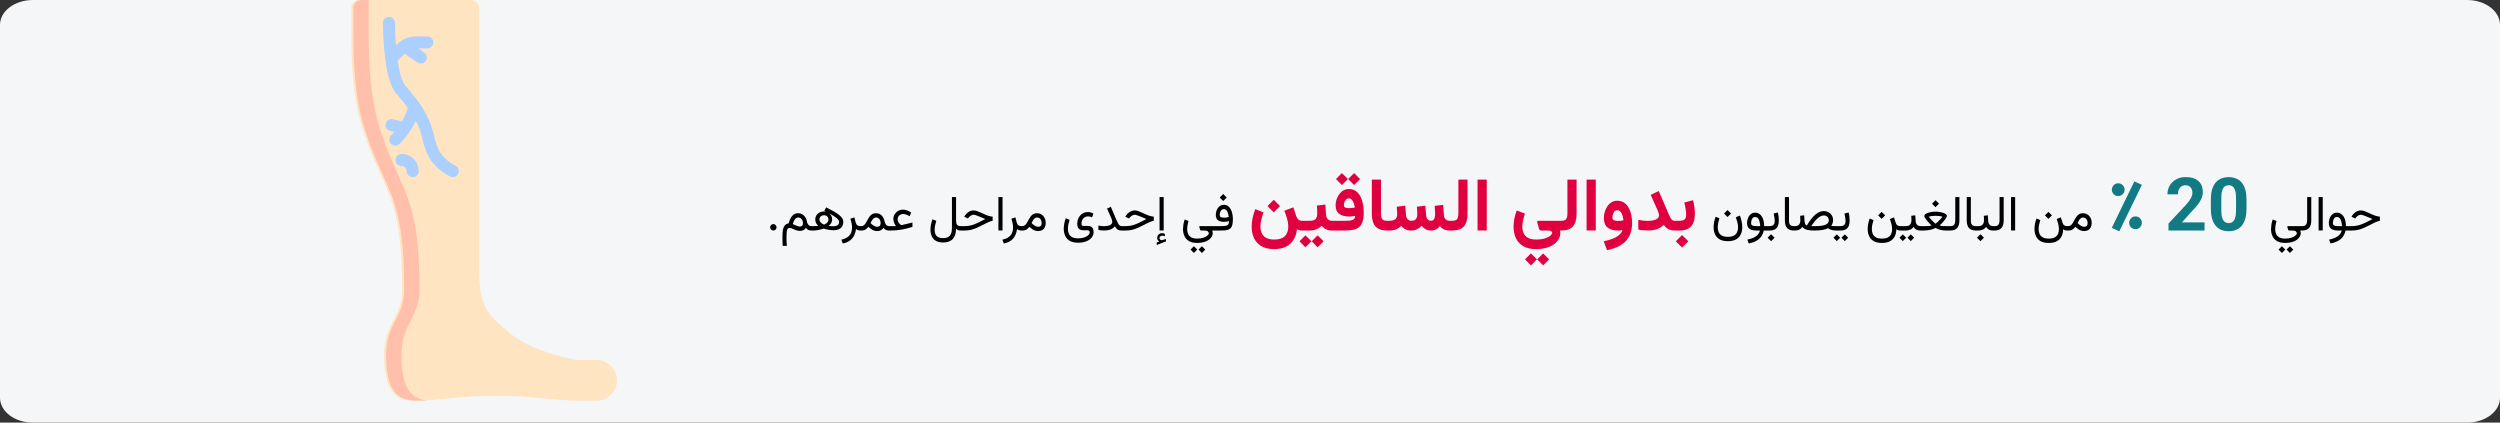 <svg width="911" height="154" viewBox="0 0 911 154" fill="none" xmlns="http://www.w3.org/2000/svg">
<rect x="0" y="0" width="911" height="154" fill="#333333" stroke="none"/>
<path d="M899 0H12C5.373 0 0 4.056 0 9.059V144.941C0 149.944 5.373 154 12 154H899C905.627 154 911 149.944 911 144.941V9.059C911 4.056 905.627 0 899 0Z" fill="#F5F6F7"/>
<path d="M130.932 0C129.312 0 127.999 1.315 127.999 2.938V10.687C127.999 23.156 128.426 35.72 132.406 47.859C139.847 70.553 146.553 70.713 146.553 105.643C146.553 115.584 139.938 117.956 139.938 129.48C139.938 145.902 147.006 146 151.948 146C159.566 146 166.464 144.22 181.571 144.22C193.124 144.22 202.9 146 210.009 146C212.083 146 217.415 146 217.415 146C221.504 146 224.82 142.679 224.82 138.581C224.82 134.484 221.504 131.163 217.415 131.163H210.009C210.009 131.163 194.309 128.492 185.718 121.37C177.128 114.249 174.614 111.396 174.614 97.688V2.938C174.614 1.315 173.301 0 171.682 0H130.932Z" fill="#FFE4C2"/>
<path d="M134.347 0V10.686C134.347 23.155 134.772 35.72 138.749 47.858C146.182 70.553 152.88 70.713 152.88 105.642C152.88 115.583 146.273 117.956 146.273 129.48C146.273 143.161 151.173 145.513 155.664 145.916C154.673 145.969 153.69 146 152.694 146C147.756 146 140.695 145.901 140.695 129.479C140.695 117.956 147.304 115.583 147.304 105.642C147.304 70.712 140.605 70.552 133.171 47.858C129.196 35.72 128.769 23.155 128.769 10.686V2.938C128.769 1.315 130.081 0 131.699 0H134.347Z" fill="#FFBFAB"/>
<path d="M150.382 64.547C151.6 64.547 152.586 63.561 152.586 62.345C152.586 58.899 149.782 56.095 146.336 56.095C145.119 56.095 144.133 57.082 144.133 58.298C144.133 59.515 145.119 60.501 146.336 60.501C147.352 60.501 148.18 61.327 148.18 62.344C148.18 63.561 149.166 64.547 150.382 64.547Z" fill="#ABCFFF"/>
<path d="M143.188 43.462L146.438 44.247C147.782 42.011 148.375 40.222 148.619 39.275C147.612 37.917 146.528 36.624 145.393 35.269C145.004 34.804 144.61 34.334 144.213 33.854C141.337 30.376 139.759 21.801 139.525 8.366C139.503 7.161 140.473 6.169 141.69 6.148C141.704 6.148 141.716 6.147 141.73 6.147C142.929 6.147 143.912 7.1 143.934 8.291C143.988 11.435 144.116 14.157 144.294 16.512L144.739 16.071C146.561 14.269 148.982 13.276 151.558 13.276H155.683C156.901 13.276 157.889 14.252 157.889 15.456C157.889 16.661 156.901 17.638 155.683 17.638H152.357L154.614 19.182C155.614 19.868 155.865 21.227 155.172 22.217C154.743 22.828 154.057 23.156 153.357 23.156C152.924 23.156 152.487 23.031 152.104 22.769L147.436 19.571L144.888 22.092C145.753 28.086 146.975 30.304 147.626 31.092C148.017 31.565 148.405 32.029 148.789 32.486C152.354 36.743 155.722 40.763 157.804 47.971C157.984 48.593 158.132 49.215 158.289 49.874C159.149 53.468 160.038 57.183 166.046 60.456C167.112 61.038 167.501 62.364 166.914 63.418C166.512 64.14 165.758 64.547 164.98 64.547C164.622 64.547 164.256 64.46 163.919 64.276C156.198 60.071 154.928 54.758 153.999 50.878C153.854 50.269 153.716 49.694 153.564 49.168C152.996 47.204 152.322 45.511 151.56 43.989C150.471 46.319 148.661 49.264 145.654 52.376C145.22 52.823 144.641 53.049 144.061 53.049C143.513 53.049 142.964 52.849 142.538 52.445C141.656 51.614 141.626 50.233 142.466 49.362C142.891 48.923 143.282 48.49 143.652 48.064L142.142 47.698C140.959 47.412 140.235 46.231 140.524 45.062C140.813 43.891 142.006 43.175 143.188 43.462Z" fill="#ABCFFF"/>
<path d="M280.636 82.831C280.636 83.165 280.75 83.443 280.979 83.666C281.207 83.889 281.482 84 281.805 84C282.127 84 282.402 83.886 282.631 83.657C282.859 83.429 282.974 83.153 282.974 82.831C282.974 82.509 282.859 82.233 282.631 82.005C282.402 81.77 282.127 81.653 281.805 81.653C281.482 81.653 281.207 81.77 280.979 82.005C280.75 82.233 280.636 82.509 280.636 82.831ZM292.598 81.381C292.598 81.738 292.498 82.025 292.299 82.242C292.1 82.453 291.807 82.559 291.42 82.559C291.279 82.559 291.089 82.523 290.849 82.453C290.614 82.377 290.333 82.272 290.005 82.137C289.677 82.002 289.299 81.841 288.871 81.653C288.965 81.343 289.07 81.044 289.188 80.757C289.311 80.47 289.448 80.215 289.601 79.992C289.759 79.764 289.94 79.585 290.146 79.456C290.356 79.321 290.6 79.254 290.875 79.254C291.209 79.254 291.505 79.348 291.763 79.535C292.026 79.723 292.231 79.978 292.378 80.3C292.524 80.616 292.598 80.977 292.598 81.381ZM294.021 80.634C293.945 80.071 293.755 79.57 293.45 79.131C293.151 78.686 292.776 78.337 292.325 78.085C291.874 77.827 291.379 77.698 290.84 77.698C290.383 77.698 289.976 77.783 289.618 77.953C289.261 78.117 288.944 78.36 288.669 78.683C288.394 78.999 288.15 79.383 287.939 79.834C287.729 80.285 287.541 80.798 287.377 81.372C286.844 81.472 286.425 81.68 286.12 81.996C285.815 82.307 285.59 82.702 285.443 83.183C285.303 83.657 285.212 84.19 285.171 84.782C285.136 85.374 285.118 85.998 285.118 86.654C285.118 87.135 285.127 87.609 285.145 88.078C285.162 88.553 285.186 89.06 285.215 89.599H286.727C286.703 89.212 286.68 88.866 286.656 88.561C286.639 88.257 286.624 87.946 286.612 87.63C286.606 87.319 286.604 86.965 286.604 86.566C286.604 85.893 286.618 85.327 286.647 84.87C286.677 84.419 286.732 84.061 286.814 83.798C286.896 83.528 287.014 83.335 287.166 83.218C287.318 83.101 287.518 83.042 287.764 83.042C287.945 83.042 288.171 83.098 288.44 83.209C288.71 83.32 289.006 83.449 289.328 83.596C289.656 83.736 289.996 83.862 290.348 83.974C290.705 84.085 291.057 84.141 291.402 84.141C291.977 84.141 292.448 84.044 292.817 83.851C293.187 83.657 293.471 83.373 293.67 82.998C293.898 83.361 294.186 83.619 294.531 83.772C294.883 83.924 295.237 84 295.595 84H295.823V82.4H295.595C295.337 82.4 295.097 82.324 294.874 82.172C294.657 82.014 294.473 81.803 294.32 81.539C294.168 81.269 294.068 80.968 294.021 80.634ZM298.601 79.983C298.601 79.515 298.759 79.14 299.075 78.858C299.392 78.577 299.802 78.436 300.306 78.436C300.593 78.436 300.854 78.498 301.088 78.621C301.328 78.738 301.519 78.914 301.659 79.148C301.806 79.377 301.879 79.661 301.879 80.001C301.879 80.259 301.82 80.502 301.703 80.731C301.586 80.953 301.41 81.158 301.176 81.346C300.947 81.533 300.654 81.7 300.297 81.847C299.928 81.706 299.617 81.536 299.365 81.337C299.113 81.132 298.923 80.912 298.794 80.678C298.665 80.443 298.601 80.212 298.601 79.983ZM300.358 76.863C300.897 77.115 301.428 77.376 301.949 77.645C302.477 77.915 302.969 78.19 303.426 78.472C303.889 78.747 304.296 79.022 304.647 79.298C304.999 79.567 305.274 79.831 305.474 80.089C305.679 80.341 305.781 80.578 305.781 80.801C305.781 81.363 305.594 81.779 305.219 82.049C304.85 82.312 304.311 82.444 303.602 82.444C303.367 82.444 303.098 82.433 302.793 82.409C302.488 82.38 302.207 82.351 301.949 82.321C302.225 82.099 302.456 81.867 302.644 81.627C302.837 81.381 302.983 81.111 303.083 80.818C303.183 80.525 303.232 80.197 303.232 79.834C303.232 79.336 303.092 78.879 302.811 78.463C302.529 78.041 302.157 77.701 301.694 77.443C301.237 77.186 300.745 77.057 300.218 77.057C299.655 77.057 299.137 77.177 298.662 77.417C298.188 77.651 297.807 77.988 297.52 78.428C297.232 78.867 297.089 79.392 297.089 80.001C297.089 80.276 297.127 80.549 297.203 80.818C297.285 81.088 297.408 81.346 297.572 81.592C297.742 81.838 297.962 82.069 298.231 82.286C297.88 82.327 297.555 82.356 297.256 82.374C296.963 82.392 296.623 82.4 296.236 82.4H295.498V84H296.351C296.989 84 297.651 83.93 298.337 83.789C299.022 83.643 299.62 83.476 300.13 83.288C300.411 83.382 300.757 83.478 301.167 83.578C301.577 83.672 302.011 83.751 302.468 83.815C302.925 83.88 303.355 83.912 303.76 83.912C304.838 83.912 305.696 83.648 306.335 83.121C306.979 82.594 307.302 81.811 307.302 80.774C307.302 80.353 307.173 79.942 306.915 79.544C306.657 79.14 306.271 78.73 305.755 78.314C305.239 77.897 304.589 77.464 303.804 77.013C303.024 76.561 302.107 76.078 301.053 75.562L300.358 76.863ZM313.586 84H313.814V82.4H313.489C313.062 82.4 312.707 82.298 312.426 82.093C312.145 81.888 311.939 81.539 311.811 81.047L311.336 79.21L309.877 79.702C310.07 80.27 310.22 80.83 310.325 81.381C310.437 81.926 310.492 82.447 310.492 82.945C310.492 83.654 310.363 84.302 310.105 84.888C309.854 85.474 309.443 85.975 308.875 86.391C308.307 86.812 307.545 87.126 306.59 87.331L307.108 88.72C308.216 88.503 309.106 88.128 309.78 87.595C310.454 87.061 310.958 86.435 311.292 85.714C311.632 84.999 311.846 84.258 311.934 83.49C312.086 83.613 312.297 83.731 312.566 83.842C312.842 83.947 313.182 84 313.586 84ZM313.867 84C314.295 84 314.652 83.95 314.939 83.851C315.227 83.745 315.487 83.593 315.722 83.394C315.956 83.194 316.199 82.951 316.451 82.664C316.809 83.004 317.154 83.288 317.488 83.517C317.822 83.745 318.162 83.915 318.508 84.026C318.854 84.144 319.223 84.202 319.615 84.202C320.195 84.202 320.667 84.097 321.03 83.886C321.394 83.669 321.698 83.382 321.944 83.024C322.167 83.364 322.457 83.613 322.814 83.772C323.172 83.924 323.538 84 323.913 84H324.15V82.4H323.922C323.67 82.4 323.438 82.333 323.228 82.198C323.017 82.064 322.835 81.864 322.683 81.601C322.53 81.331 322.413 81.006 322.331 80.625C322.214 80.068 322.023 79.57 321.76 79.131C321.496 78.691 321.15 78.343 320.723 78.085C320.295 77.827 319.773 77.698 319.158 77.698C318.619 77.698 318.165 77.812 317.796 78.041C317.433 78.264 317.122 78.554 316.864 78.911C316.606 79.269 316.372 79.649 316.161 80.054C315.956 80.452 315.748 80.83 315.537 81.188C315.326 81.545 315.086 81.838 314.816 82.066C314.547 82.289 314.216 82.4 313.823 82.4H313.498V84H313.867ZM319.193 79.254C319.727 79.254 320.143 79.45 320.441 79.843C320.746 80.23 320.898 80.728 320.898 81.337C320.898 81.765 320.79 82.09 320.573 82.312C320.362 82.535 320.037 82.647 319.598 82.647C319.434 82.647 319.246 82.611 319.035 82.541C318.83 82.471 318.607 82.362 318.367 82.216C318.186 82.105 317.998 81.97 317.805 81.811C317.611 81.653 317.418 81.475 317.225 81.275C317.377 80.941 317.55 80.619 317.743 80.309C317.937 79.998 318.153 79.746 318.394 79.553C318.634 79.353 318.9 79.254 319.193 79.254ZM326.497 82.4H323.816V84H324.757C325.366 84 325.976 83.974 326.585 83.921C327.194 83.868 327.812 83.789 328.439 83.684C329.072 83.572 329.723 83.435 330.391 83.27C331.064 83.106 331.765 82.913 332.491 82.69V81.091L328.773 81.978C328.715 81.996 328.659 82.008 328.606 82.014C328.554 82.019 328.507 82.022 328.466 82.022C328.39 82.022 328.24 81.932 328.018 81.75C327.795 81.562 327.584 81.302 327.385 80.968C327.191 80.634 327.095 80.25 327.095 79.816C327.095 79.441 327.191 79.119 327.385 78.85C327.578 78.574 327.83 78.36 328.141 78.208C328.457 78.056 328.794 77.98 329.151 77.98C329.474 77.98 329.828 78.05 330.215 78.19C330.602 78.325 331.018 78.524 331.463 78.788L332.052 77.478C331.519 77.115 331 76.843 330.496 76.661C329.998 76.48 329.518 76.389 329.055 76.389C328.439 76.389 327.865 76.538 327.332 76.837C326.799 77.136 326.368 77.54 326.04 78.05C325.712 78.56 325.548 79.128 325.548 79.755C325.548 80.071 325.589 80.394 325.671 80.722C325.759 81.044 325.873 81.349 326.014 81.636C326.16 81.923 326.321 82.178 326.497 82.4ZM343.724 88.359C344.479 88.359 345.147 88.254 345.728 88.043C346.308 87.838 346.794 87.524 347.187 87.103C347.579 86.686 347.875 86.162 348.074 85.529C348.279 84.902 348.382 84.17 348.382 83.332C348.552 83.49 348.707 83.619 348.848 83.719C348.994 83.818 349.167 83.892 349.366 83.939C349.571 83.98 349.844 84 350.184 84H350.421V82.4H350.166C349.457 82.4 348.982 82.233 348.742 81.899C348.508 81.56 348.391 81.061 348.391 80.405V71.81H346.888V83.139C346.888 83.988 346.768 84.68 346.527 85.213C346.293 85.752 345.941 86.147 345.473 86.399C345.004 86.651 344.421 86.777 343.724 86.777C342.968 86.777 342.358 86.657 341.896 86.417C341.438 86.183 341.104 85.84 340.894 85.389C340.683 84.943 340.577 84.404 340.577 83.772C340.577 83.238 340.636 82.688 340.753 82.119C340.87 81.551 341.014 80.997 341.184 80.458L339.786 79.895C339.563 80.517 339.388 81.155 339.259 81.811C339.13 82.462 339.065 83.098 339.065 83.719C339.065 84.639 339.227 85.447 339.549 86.144C339.871 86.842 340.375 87.384 341.061 87.77C341.746 88.163 342.634 88.359 343.724 88.359ZM350.096 82.4V84H351.546C352.372 84 353.146 83.912 353.866 83.736C354.593 83.555 355.305 83.309 356.002 82.998C356.705 82.688 357.432 82.333 358.182 81.935C358.803 81.606 359.33 81.34 359.764 81.135C360.197 80.93 360.569 80.774 360.88 80.669C361.19 80.564 361.469 80.496 361.715 80.467V78.946C361.451 78.929 361.176 78.891 360.889 78.832C360.602 78.773 360.294 78.689 359.966 78.577C359.644 78.466 359.289 78.325 358.902 78.155C358.516 77.985 358.085 77.786 357.61 77.558C357.065 77.294 356.559 77.083 356.09 76.925C355.627 76.761 355.205 76.679 354.824 76.679C354.133 76.679 353.5 76.869 352.926 77.25C352.357 77.625 351.88 78.126 351.493 78.753L351.361 78.964L352.706 79.623L352.943 79.324C353.172 79.031 353.45 78.782 353.778 78.577C354.112 78.366 354.458 78.261 354.815 78.261C354.968 78.261 355.158 78.296 355.387 78.366C355.615 78.431 355.888 78.524 356.204 78.647C356.521 78.77 356.887 78.917 357.303 79.087C357.59 79.198 357.821 79.295 357.997 79.377C358.173 79.453 358.337 79.523 358.489 79.588C358.647 79.652 358.838 79.726 359.061 79.808C358.188 80.265 357.353 80.689 356.556 81.082C355.765 81.475 354.965 81.794 354.156 82.04C353.354 82.28 352.492 82.4 351.572 82.4H350.096ZM365.327 71.81H363.824V83.991H365.327V71.81ZM372.262 84H372.49V82.4H372.165C371.737 82.4 371.383 82.298 371.102 82.093C370.82 81.888 370.615 81.539 370.486 81.047L370.012 79.21L368.553 79.702C368.746 80.27 368.896 80.83 369.001 81.381C369.112 81.926 369.168 82.447 369.168 82.945C369.168 83.654 369.039 84.302 368.781 84.888C368.529 85.474 368.119 85.975 367.551 86.391C366.982 86.812 366.221 87.126 365.266 87.331L365.784 88.72C366.892 88.503 367.782 88.128 368.456 87.595C369.13 87.061 369.634 86.435 369.968 85.714C370.308 84.999 370.521 84.258 370.609 83.49C370.762 83.613 370.973 83.731 371.242 83.842C371.518 83.947 371.857 84 372.262 84ZM377.869 79.254C378.402 79.254 378.818 79.45 379.117 79.843C379.422 80.23 379.574 80.728 379.574 81.337C379.574 81.765 379.466 82.09 379.249 82.312C379.038 82.535 378.713 82.647 378.273 82.647C378.104 82.647 377.907 82.608 377.685 82.532C377.468 82.456 377.236 82.339 376.99 82.181C376.814 82.069 376.636 81.94 376.454 81.794C376.272 81.642 376.088 81.469 375.9 81.275C376.053 80.941 376.226 80.619 376.419 80.309C376.612 79.998 376.829 79.746 377.069 79.553C377.31 79.353 377.576 79.254 377.869 79.254ZM378.291 84.202C378.877 84.202 379.375 84.085 379.785 83.851C380.201 83.61 380.518 83.268 380.734 82.822C380.951 82.371 381.06 81.829 381.06 81.196C381.06 80.546 380.925 79.957 380.655 79.43C380.392 78.902 380.017 78.483 379.53 78.173C379.05 77.856 378.484 77.698 377.834 77.698C377.295 77.698 376.841 77.812 376.472 78.041C376.108 78.264 375.798 78.554 375.54 78.911C375.282 79.269 375.048 79.649 374.837 80.054C374.632 80.452 374.424 80.83 374.213 81.188C374.002 81.545 373.762 81.838 373.492 82.066C373.223 82.289 372.892 82.4 372.499 82.4H372.174V84H372.543C372.971 84 373.328 83.95 373.615 83.851C373.902 83.745 374.163 83.593 374.397 83.394C374.632 83.194 374.875 82.951 375.127 82.664C375.484 83.004 375.83 83.288 376.164 83.517C376.498 83.745 376.838 83.915 377.184 84.026C377.529 84.144 377.898 84.202 378.291 84.202ZM392.819 88.439C394.062 88.439 395.104 88.257 395.948 87.894C396.792 87.536 397.428 87.067 397.855 86.487C398.289 85.913 398.506 85.301 398.506 84.65C398.506 84.199 398.441 83.801 398.312 83.455C398.189 83.103 397.976 82.828 397.671 82.629C397.366 82.43 396.944 82.33 396.405 82.33H394.929C394.589 82.33 394.363 82.269 394.252 82.145C394.141 82.017 394.085 81.814 394.085 81.539C394.085 81.041 394.179 80.59 394.366 80.186C394.554 79.775 394.823 79.45 395.175 79.21C395.532 78.97 395.96 78.85 396.458 78.85C396.722 78.85 396.974 78.879 397.214 78.938C397.454 78.99 397.694 79.078 397.935 79.201L398.436 77.865C398.096 77.637 397.756 77.481 397.416 77.399C397.082 77.317 396.763 77.276 396.458 77.276C395.854 77.276 395.312 77.388 394.832 77.61C394.352 77.833 393.941 78.144 393.602 78.542C393.262 78.935 393.001 79.389 392.819 79.904C392.638 80.414 392.547 80.959 392.547 81.539C392.547 81.908 392.588 82.239 392.67 82.532C392.752 82.825 392.884 83.074 393.065 83.279C393.247 83.484 393.487 83.643 393.786 83.754C394.091 83.859 394.46 83.912 394.894 83.912H396.317C396.61 83.912 396.812 83.994 396.924 84.158C397.035 84.322 397.091 84.498 397.091 84.686C397.091 84.961 396.985 85.228 396.774 85.485C396.563 85.749 396.268 85.983 395.887 86.189C395.506 86.394 395.055 86.555 394.533 86.672C394.012 86.795 393.44 86.856 392.819 86.856C391.888 86.856 391.155 86.701 390.622 86.391C390.089 86.08 389.708 85.664 389.479 85.143C389.257 84.621 389.146 84.044 389.146 83.411C389.146 82.878 389.204 82.327 389.321 81.759C389.438 81.19 389.582 80.637 389.752 80.098L388.354 79.535C388.132 80.156 387.956 80.795 387.827 81.451C387.698 82.102 387.634 82.737 387.634 83.358C387.634 84.278 387.801 85.122 388.135 85.89C388.475 86.663 389.022 87.281 389.778 87.744C390.54 88.207 391.554 88.439 392.819 88.439ZM405.317 80.801C405.317 81.152 405.2 81.448 404.966 81.689C404.737 81.929 404.389 82.11 403.92 82.233C403.457 82.356 402.871 82.418 402.162 82.418C401.863 82.418 401.559 82.4 401.248 82.365C400.943 82.324 400.612 82.263 400.255 82.181V83.772C400.548 83.842 400.858 83.897 401.187 83.939C401.515 83.974 401.884 83.991 402.294 83.991C402.927 83.991 403.486 83.939 403.973 83.833C404.465 83.728 404.896 83.564 405.265 83.341C405.64 83.118 405.965 82.834 406.24 82.488C406.457 82.828 406.671 83.109 406.882 83.332C407.093 83.555 407.342 83.722 407.629 83.833C407.922 83.944 408.3 84 408.763 84H409.132V82.4H408.763C408.511 82.4 408.285 82.339 408.086 82.216C407.893 82.087 407.693 81.853 407.488 81.513C407.289 81.173 407.055 80.686 406.785 80.054L404.79 75.36L403.419 76.002L404.975 79.526C405.068 79.737 405.147 79.966 405.212 80.212C405.282 80.452 405.317 80.648 405.317 80.801ZM408.807 82.4V84H410.257C411.083 84 411.856 83.912 412.577 83.736C413.304 83.555 414.016 83.309 414.713 82.998C415.416 82.688 416.143 82.333 416.893 81.935C417.514 81.606 418.041 81.34 418.475 81.135C418.908 80.93 419.28 80.774 419.591 80.669C419.901 80.564 420.18 80.496 420.426 80.467V78.946C420.162 78.929 419.887 78.891 419.6 78.832C419.312 78.773 419.005 78.689 418.677 78.577C418.354 78.466 418 78.325 417.613 78.155C417.227 77.985 416.796 77.786 416.321 77.558C415.776 77.294 415.27 77.083 414.801 76.925C414.338 76.761 413.916 76.679 413.535 76.679C412.844 76.679 412.211 76.869 411.637 77.25C411.068 77.625 410.591 78.126 410.204 78.753L410.072 78.964L411.417 79.623L411.654 79.324C411.883 79.031 412.161 78.782 412.489 78.577C412.823 78.366 413.169 78.261 413.526 78.261C413.679 78.261 413.869 78.296 414.098 78.366C414.326 78.431 414.599 78.524 414.915 78.647C415.231 78.77 415.598 78.917 416.014 79.087C416.301 79.198 416.532 79.295 416.708 79.377C416.884 79.453 417.048 79.523 417.2 79.588C417.358 79.652 417.549 79.726 417.771 79.808C416.898 80.265 416.063 80.689 415.267 81.082C414.476 81.475 413.676 81.794 412.867 82.04C412.064 82.28 411.203 82.4 410.283 82.4H408.807ZM422.412 88.025L421.445 88.403L421.568 89.265L424.917 87.938L424.794 87.067L423.634 87.489C423.616 87.495 423.599 87.501 423.581 87.507C423.569 87.513 423.558 87.516 423.546 87.516C423.218 87.562 422.963 87.498 422.781 87.322C422.605 87.152 422.515 86.977 422.509 86.795C422.509 86.502 422.614 86.279 422.825 86.127C423.042 85.975 423.276 85.898 423.528 85.898C423.663 85.898 423.81 85.91 423.968 85.934C424.126 85.957 424.296 86.016 424.478 86.109L424.469 85.239C424.305 85.14 424.135 85.066 423.959 85.019C423.789 84.978 423.604 84.958 423.405 84.958C422.96 84.958 422.562 85.119 422.21 85.441C421.864 85.764 421.691 86.177 421.691 86.681C421.691 87.026 421.762 87.299 421.902 87.498C422.043 87.697 422.213 87.873 422.412 88.025ZM424.047 71.81H422.544V83.991H424.047V71.81ZM436.272 88.526C437.239 88.526 438.077 88.418 438.786 88.201C439.495 87.984 440.081 87.7 440.544 87.349C441.013 86.997 441.358 86.613 441.581 86.197C441.81 85.787 441.924 85.389 441.924 85.002C441.924 84.832 441.909 84.668 441.88 84.51C441.856 84.352 441.801 84.185 441.713 84.009H442.064V82.409H437.195C437.119 82.409 437.066 82.433 437.037 82.48C437.008 82.52 436.996 82.564 437.002 82.611L437.239 83.455C437.286 83.619 437.336 83.754 437.389 83.859C437.441 83.959 437.526 84.009 437.644 84.009H438.944C439.489 84.009 439.882 84.108 440.122 84.308C440.368 84.507 440.491 84.747 440.491 85.028C440.491 85.274 440.321 85.547 439.981 85.846C439.647 86.144 439.164 86.402 438.531 86.619C437.904 86.836 437.151 86.944 436.272 86.944C435.341 86.944 434.605 86.789 434.066 86.478C433.533 86.168 433.155 85.752 432.933 85.231C432.71 84.709 432.599 84.132 432.599 83.499C432.599 83.189 432.637 82.764 432.713 82.225C432.795 81.686 432.921 81.123 433.091 80.537L431.693 79.975C431.471 80.643 431.312 81.29 431.219 81.917C431.131 82.538 431.087 83.048 431.087 83.446C431.087 84.366 431.254 85.21 431.588 85.978C431.928 86.751 432.476 87.369 433.231 87.832C433.993 88.295 435.007 88.526 436.272 88.526ZM437.969 89.722L436.747 90.943L437.969 92.183L439.199 90.943L437.969 89.722ZM435.051 89.722L433.829 90.943L435.051 92.183L436.281 90.943L435.051 89.722ZM445.738 70.702L444.464 71.977L445.738 73.251L447.013 71.977L445.738 70.702ZM446.151 79.324C445.606 79.324 445.188 79.26 444.895 79.131C444.607 78.996 444.464 78.727 444.464 78.322C444.464 78.053 444.511 77.754 444.604 77.426C444.704 77.092 444.862 76.805 445.079 76.564C445.302 76.318 445.595 76.195 445.958 76.195C446.269 76.195 446.529 76.286 446.74 76.468C446.951 76.644 447.124 76.875 447.259 77.162C447.399 77.449 447.508 77.76 447.584 78.094C447.666 78.428 447.725 78.75 447.76 79.061C447.49 79.137 447.221 79.201 446.951 79.254C446.688 79.301 446.421 79.324 446.151 79.324ZM445.07 82.4H441.748V84H444.965C445.75 84 446.415 83.95 446.96 83.851C447.505 83.751 447.947 83.564 448.287 83.288C448.627 83.007 448.873 82.6 449.025 82.066C449.184 81.527 449.263 80.821 449.263 79.948C449.263 79.286 449.201 78.639 449.078 78.006C448.961 77.373 448.771 76.805 448.507 76.301C448.249 75.791 447.909 75.387 447.487 75.088C447.071 74.783 446.567 74.631 445.976 74.631C445.483 74.631 445.053 74.742 444.684 74.965C444.314 75.188 444.007 75.483 443.761 75.853C443.521 76.216 443.339 76.62 443.216 77.065C443.099 77.505 443.04 77.944 443.04 78.384C443.04 79.198 443.289 79.811 443.787 80.221C444.291 80.631 445.038 80.836 446.028 80.836C446.368 80.836 446.685 80.812 446.978 80.766C447.276 80.719 447.569 80.651 447.856 80.564C447.856 81.114 447.76 81.522 447.566 81.785C447.379 82.043 447.08 82.21 446.67 82.286C446.266 82.362 445.732 82.4 445.07 82.4ZM629.518 76.538L628.243 77.812L629.518 79.087L630.792 77.812L629.518 76.538ZM629.623 86.303C628.691 86.303 627.959 86.147 627.426 85.837C626.893 85.526 626.512 85.11 626.283 84.589C626.061 84.067 625.949 83.49 625.949 82.857C625.949 82.324 626.008 81.773 626.125 81.205C626.242 80.637 626.386 80.083 626.556 79.544L625.158 78.981C624.936 79.603 624.76 80.241 624.631 80.897C624.502 81.548 624.438 82.184 624.438 82.805C624.438 83.725 624.604 84.568 624.938 85.336C625.278 86.109 625.826 86.728 626.582 87.19C627.344 87.653 628.357 87.885 629.623 87.885C630.848 87.885 631.847 87.668 632.62 87.234C633.394 86.801 633.962 86.2 634.325 85.433C634.694 84.665 634.879 83.786 634.879 82.796C634.879 82.151 634.806 81.475 634.659 80.766C634.519 80.051 634.311 79.315 634.035 78.56L632.532 79.166C632.696 79.6 632.872 80.156 633.06 80.836C633.247 81.516 633.341 82.204 633.341 82.901C633.341 83.493 633.232 84.047 633.016 84.562C632.805 85.084 632.43 85.503 631.891 85.819C631.357 86.142 630.602 86.303 629.623 86.303ZM639.581 77.487C639.089 77.487 638.658 77.599 638.289 77.821C637.92 78.044 637.609 78.343 637.357 78.718C637.111 79.087 636.927 79.497 636.804 79.948C636.681 80.399 636.619 80.851 636.619 81.302C636.619 82.204 636.895 82.881 637.445 83.332C638.002 83.777 638.837 84 639.95 84H641.339C641.198 84.574 640.932 85.078 640.539 85.512C640.152 85.945 639.64 86.311 639.001 86.61C638.368 86.909 637.609 87.144 636.725 87.314L637.243 88.711C638.491 88.471 639.493 88.107 640.249 87.621C641.005 87.141 641.573 86.584 641.954 85.951C642.341 85.324 642.599 84.674 642.728 84H643.923V82.4H642.868C642.856 81.609 642.769 80.909 642.604 80.3C642.446 79.69 642.221 79.178 641.928 78.762C641.635 78.34 641.289 78.023 640.891 77.812C640.498 77.596 640.062 77.487 639.581 77.487ZM639.862 82.4C639.241 82.4 638.79 82.312 638.509 82.137C638.233 81.955 638.096 81.659 638.096 81.249C638.096 80.985 638.137 80.684 638.219 80.344C638.307 80.004 638.456 79.708 638.667 79.456C638.884 79.198 639.18 79.069 639.555 79.069C639.836 79.069 640.085 79.137 640.302 79.272C640.519 79.406 640.703 79.611 640.855 79.887C641.008 80.162 641.131 80.511 641.225 80.933C641.318 81.349 641.383 81.838 641.418 82.4H639.862ZM643.58 82.4V84H644.002V82.4H643.58ZM645.391 85.345L644.116 86.619L645.391 87.894L646.665 86.619L645.391 85.345ZM644.749 84C645.675 84 646.387 83.842 646.885 83.525C647.383 83.209 647.726 82.778 647.913 82.233C648.106 81.683 648.203 81.056 648.203 80.353C648.203 79.925 648.174 79.444 648.115 78.911C648.057 78.378 647.957 77.88 647.816 77.417L646.313 77.821C646.448 78.302 646.548 78.785 646.612 79.272C646.677 79.758 646.709 80.165 646.709 80.493C646.709 81.079 646.574 81.545 646.305 81.891C646.041 82.231 645.517 82.4 644.731 82.4H643.782V84H644.749ZM650.409 71.81V80.291C650.409 81.574 650.685 82.515 651.235 83.112C651.786 83.704 652.621 84 653.74 84H653.951V82.4H653.74C653.125 82.4 652.665 82.257 652.36 81.97C652.062 81.683 651.912 81.126 651.912 80.3V71.81H650.409ZM664.612 78.516C665.157 78.516 665.594 78.686 665.922 79.025C666.256 79.365 666.423 79.793 666.423 80.309C666.423 80.672 666.32 80.985 666.115 81.249C665.91 81.513 665.603 81.73 665.192 81.899C664.782 82.069 664.267 82.195 663.646 82.277C663.024 82.359 662.295 82.4 661.457 82.4H660.033C660.443 81.756 660.848 81.19 661.246 80.704C661.645 80.218 662.034 79.814 662.415 79.491C662.802 79.163 663.177 78.92 663.54 78.762C663.909 78.598 664.267 78.516 664.612 78.516ZM661.492 84C662.529 84 663.44 83.924 664.226 83.772C665.011 83.619 665.644 83.408 666.124 83.139C666.452 83.408 666.856 83.619 667.337 83.772C667.823 83.924 668.438 84 669.183 84H669.429V82.4H669.174C668.816 82.4 668.521 82.394 668.286 82.383C668.052 82.365 667.855 82.345 667.697 82.321C667.545 82.292 667.413 82.263 667.302 82.233C667.524 81.94 667.691 81.627 667.803 81.293C667.914 80.959 667.973 80.602 667.979 80.221C667.979 79.594 667.832 79.031 667.539 78.533C667.246 78.035 666.839 77.643 666.317 77.356C665.802 77.062 665.21 76.916 664.542 76.916C664.038 76.916 663.534 77.022 663.03 77.232C662.532 77.443 662.028 77.763 661.519 78.19C661.015 78.618 660.505 79.16 659.989 79.816C659.479 80.467 658.964 81.237 658.442 82.128C658.161 82.128 657.953 81.958 657.818 81.618C657.684 81.272 657.602 80.903 657.572 80.511L657.44 78.454L655.973 78.63C655.984 78.905 655.999 79.163 656.017 79.403C656.04 79.644 656.052 79.904 656.052 80.186C656.052 80.848 655.908 81.384 655.621 81.794C655.34 82.198 654.789 82.4 653.969 82.4H653.635L653.626 84H653.969C654.672 84 655.234 83.894 655.656 83.684C656.084 83.467 656.468 83.127 656.808 82.664C656.989 82.945 657.25 83.186 657.59 83.385C657.93 83.584 658.381 83.736 658.943 83.842C659.506 83.947 660.2 84 661.026 84H661.492ZM669.077 82.4V84H669.78V82.4H669.077ZM672.25 85.397L671.028 86.619L672.25 87.858L673.48 86.619L672.25 85.397ZM669.332 85.397L668.11 86.619L669.332 87.858L670.562 86.619L669.332 85.397ZM670.554 84C671.479 84 672.191 83.842 672.689 83.525C673.188 83.209 673.53 82.778 673.718 82.233C673.911 81.683 674.008 81.056 674.008 80.353C674.008 79.925 673.979 79.444 673.92 78.911C673.861 78.378 673.762 77.88 673.621 77.417L672.118 77.821C672.253 78.302 672.353 78.785 672.417 79.272C672.481 79.758 672.514 80.165 672.514 80.493C672.514 81.079 672.379 81.545 672.109 81.891C671.846 82.231 671.321 82.4 670.536 82.4H669.587V84H670.554ZM685.671 77.206L684.396 78.481L685.671 79.755L686.945 78.481L685.671 77.206ZM685.768 86.944C684.836 86.944 684.104 86.789 683.57 86.478C683.037 86.168 682.656 85.752 682.428 85.231C682.205 84.709 682.094 84.132 682.094 83.499C682.094 82.966 682.152 82.415 682.27 81.847C682.387 81.278 682.53 80.725 682.7 80.186L681.303 79.623C681.08 80.244 680.904 80.883 680.775 81.539C680.646 82.189 680.582 82.825 680.582 83.446C680.582 84.366 680.749 85.21 681.083 85.978C681.423 86.751 681.971 87.369 682.727 87.832C683.488 88.295 684.502 88.526 685.768 88.526C686.986 88.526 687.979 88.312 688.747 87.885C689.521 87.457 690.092 86.862 690.461 86.101C690.83 85.345 691.018 84.478 691.023 83.499C691.211 83.681 691.41 83.81 691.621 83.886C691.838 83.962 692.151 84 692.562 84H692.86V82.4H692.526C692.046 82.4 691.671 82.304 691.401 82.11C691.138 81.917 690.947 81.633 690.83 81.258L690.18 79.201L688.677 79.808C688.841 80.241 689.017 80.798 689.204 81.478C689.392 82.157 689.485 82.846 689.485 83.543C689.485 84.135 689.377 84.689 689.16 85.204C688.949 85.726 688.574 86.144 688.035 86.461C687.502 86.783 686.746 86.944 685.768 86.944ZM692.526 82.4V84H693.854V82.4H692.526ZM696.297 85.397L695.075 86.619L696.297 87.858L697.527 86.619L696.297 85.397ZM693.379 85.397L692.157 86.619L693.379 87.858L694.609 86.619L693.379 85.397ZM696.455 78.63C696.479 78.882 696.496 79.134 696.508 79.386C696.525 79.638 696.534 79.904 696.534 80.186C696.534 80.877 696.373 81.419 696.051 81.811C695.734 82.204 695.204 82.4 694.46 82.4H693.634V84H694.46C695.022 84 695.562 83.892 696.077 83.675C696.593 83.458 697.009 83.118 697.325 82.655C697.483 82.942 697.674 83.186 697.896 83.385C698.119 83.584 698.389 83.736 698.705 83.842C699.021 83.947 699.396 84 699.83 84H700.023V82.4H699.848C699.473 82.4 699.156 82.321 698.898 82.163C698.646 82.005 698.45 81.785 698.31 81.504C698.169 81.217 698.087 80.886 698.063 80.511L697.923 78.454L696.455 78.63ZM705.297 72.952L704.022 74.227L705.297 75.501L706.571 74.227L705.297 72.952ZM705.323 78.639C705.593 78.639 705.974 78.659 706.466 78.7C706.958 78.741 707.421 78.835 707.854 78.981C707.573 79.339 707.283 79.673 706.984 79.983C706.691 80.288 706.419 80.558 706.167 80.792C705.915 81.02 705.71 81.199 705.552 81.328C705.399 81.457 705.323 81.522 705.323 81.522C705.323 81.522 705.191 81.41 704.928 81.188C704.67 80.959 704.348 80.654 703.961 80.273C703.574 79.893 703.19 79.462 702.81 78.981C703.243 78.835 703.703 78.741 704.189 78.7C704.682 78.659 705.06 78.639 705.323 78.639ZM705.323 77.127C704.866 77.127 704.397 77.165 703.917 77.241C703.437 77.311 702.988 77.414 702.572 77.549C702.162 77.684 701.831 77.848 701.579 78.041C701.327 78.234 701.201 78.451 701.201 78.691C701.201 78.826 701.26 79.005 701.377 79.228C701.5 79.45 701.658 79.693 701.852 79.957C702.051 80.221 702.268 80.49 702.502 80.766C702.736 81.041 702.974 81.302 703.214 81.548C703.454 81.788 703.674 81.996 703.873 82.172C703.604 82.242 703.287 82.295 702.924 82.33C702.566 82.359 702.218 82.38 701.878 82.392C701.544 82.397 701.277 82.4 701.078 82.4H699.698V84H701.069C701.479 84 701.939 83.968 702.449 83.903C702.965 83.839 703.475 83.736 703.979 83.596C704.488 83.455 704.937 83.273 705.323 83.051C705.915 83.391 706.516 83.634 707.125 83.78C707.74 83.927 708.355 84 708.971 84H710.324V82.4H708.962C708.663 82.4 708.329 82.389 707.96 82.365C707.591 82.342 707.201 82.277 706.791 82.172C706.99 81.996 707.21 81.788 707.45 81.548C707.69 81.302 707.928 81.041 708.162 80.766C708.396 80.49 708.61 80.221 708.804 79.957C709.003 79.693 709.161 79.45 709.278 79.228C709.396 79.005 709.454 78.826 709.454 78.691C709.454 78.451 709.325 78.234 709.067 78.041C708.81 77.848 708.473 77.684 708.057 77.549C707.646 77.414 707.201 77.311 706.721 77.241C706.24 77.165 705.774 77.127 705.323 77.127ZM709.999 82.4V84H710.711C711.848 84 712.68 83.689 713.207 83.068C713.74 82.441 714.007 81.519 714.007 80.3V71.81H712.504V80.309C712.504 80.906 712.381 81.404 712.135 81.803C711.895 82.201 711.423 82.4 710.72 82.4H709.999ZM716.679 71.81V80.291C716.679 81.574 716.954 82.515 717.505 83.112C718.056 83.704 718.891 84 720.01 84H720.221V82.4H720.01C719.395 82.4 718.935 82.257 718.63 81.97C718.331 81.683 718.182 81.126 718.182 80.3V71.81H716.679ZM719.869 82.4V84H720.291V82.4H719.869ZM721.68 85.345L720.405 86.619L721.68 87.894L722.954 86.619L721.68 85.345ZM722.893 78.63C722.916 78.882 722.934 79.134 722.945 79.386C722.963 79.638 722.972 79.904 722.972 80.186C722.972 80.877 722.811 81.419 722.488 81.811C722.172 82.204 721.642 82.4 720.897 82.4H720.071V84H720.897C721.46 84 721.999 83.892 722.515 83.675C723.03 83.458 723.446 83.118 723.763 82.655C723.921 82.942 724.111 83.186 724.334 83.385C724.557 83.584 724.826 83.736 725.143 83.842C725.459 83.947 725.834 84 726.268 84H726.461V82.4H726.285C725.91 82.4 725.594 82.321 725.336 82.163C725.084 82.005 724.888 81.785 724.747 81.504C724.606 81.217 724.524 80.886 724.501 80.511L724.36 78.454L722.893 78.63ZM726.136 82.4V84H726.848C727.984 84 728.816 83.689 729.344 83.068C729.877 82.441 730.144 81.519 730.144 80.3V71.81H728.641V80.309C728.641 80.906 728.518 81.404 728.271 81.803C728.031 82.201 727.56 82.4 726.856 82.4H726.136ZM734.318 71.81H732.815V83.991H734.318V71.81ZM746.456 77.206L745.182 78.481L746.456 79.755L747.73 78.481L746.456 77.206ZM746.553 86.944C745.621 86.944 744.889 86.789 744.355 86.478C743.822 86.168 743.441 85.752 743.213 85.231C742.99 84.709 742.879 84.132 742.879 83.499C742.879 82.966 742.938 82.415 743.055 81.847C743.172 81.278 743.315 80.725 743.485 80.186L742.088 79.623C741.865 80.244 741.689 80.883 741.561 81.539C741.432 82.189 741.367 82.825 741.367 83.446C741.367 84.366 741.534 85.21 741.868 85.978C742.208 86.751 742.756 87.369 743.512 87.832C744.273 88.295 745.287 88.526 746.553 88.526C747.771 88.526 748.765 88.312 749.532 87.885C750.306 87.457 750.877 86.862 751.246 86.101C751.615 85.345 751.803 84.478 751.809 83.499C751.996 83.681 752.195 83.81 752.406 83.886C752.623 83.962 752.937 84 753.347 84H753.646V82.4H753.312C752.831 82.4 752.456 82.304 752.187 82.11C751.923 81.917 751.732 81.633 751.615 81.258L750.965 79.201L749.462 79.808C749.626 80.241 749.802 80.798 749.989 81.478C750.177 82.157 750.271 82.846 750.271 83.543C750.271 84.135 750.162 84.689 749.945 85.204C749.734 85.726 749.359 86.144 748.82 86.461C748.287 86.783 747.531 86.944 746.553 86.944ZM759.024 79.254C759.558 79.254 759.974 79.45 760.272 79.843C760.577 80.23 760.729 80.728 760.729 81.337C760.729 81.765 760.621 82.09 760.404 82.312C760.193 82.535 759.868 82.647 759.429 82.647C759.259 82.647 759.062 82.608 758.84 82.532C758.623 82.456 758.392 82.339 758.146 82.181C757.97 82.069 757.791 81.94 757.609 81.794C757.428 81.642 757.243 81.469 757.056 81.275C757.208 80.941 757.381 80.619 757.574 80.309C757.768 79.998 757.984 79.746 758.225 79.553C758.465 79.353 758.731 79.254 759.024 79.254ZM759.446 84.202C760.032 84.202 760.53 84.085 760.94 83.851C761.356 83.61 761.673 83.268 761.89 82.822C762.106 82.371 762.215 81.829 762.215 81.196C762.215 80.546 762.08 79.957 761.811 79.43C761.547 78.902 761.172 78.483 760.686 78.173C760.205 77.856 759.64 77.698 758.989 77.698C758.45 77.698 757.996 77.812 757.627 78.041C757.264 78.264 756.953 78.554 756.695 78.911C756.438 79.269 756.203 79.649 755.992 80.054C755.787 80.452 755.579 80.83 755.368 81.188C755.157 81.545 754.917 81.838 754.647 82.066C754.378 82.289 754.047 82.4 753.654 82.4H753.329V84H753.698C754.126 84 754.483 83.95 754.771 83.851C755.058 83.745 755.318 83.593 755.553 83.394C755.787 83.194 756.03 82.951 756.282 82.664C756.64 83.004 756.985 83.288 757.319 83.517C757.653 83.745 757.993 83.915 758.339 84.026C758.685 84.144 759.054 84.202 759.446 84.202ZM832.747 88.526C833.714 88.526 834.552 88.418 835.261 88.201C835.97 87.984 836.556 87.7 837.019 87.349C837.487 86.997 837.833 86.613 838.056 86.197C838.284 85.787 838.398 85.389 838.398 85.002C838.398 84.832 838.384 84.668 838.354 84.51C838.331 84.352 838.275 84.185 838.188 84.009H838.539V82.409H833.67C833.594 82.409 833.541 82.433 833.512 82.48C833.482 82.52 833.471 82.564 833.477 82.611L833.714 83.455C833.761 83.619 833.811 83.754 833.863 83.859C833.916 83.959 834.001 84.009 834.118 84.009H835.419C835.964 84.009 836.356 84.108 836.597 84.308C836.843 84.507 836.966 84.747 836.966 85.028C836.966 85.274 836.796 85.547 836.456 85.846C836.122 86.144 835.639 86.402 835.006 86.619C834.379 86.836 833.626 86.944 832.747 86.944C831.815 86.944 831.08 86.789 830.541 86.478C830.008 86.168 829.63 85.752 829.407 85.231C829.185 84.709 829.073 84.132 829.073 83.499C829.073 83.189 829.111 82.764 829.188 82.225C829.27 81.686 829.396 81.123 829.565 80.537L828.168 79.975C827.945 80.643 827.787 81.29 827.693 81.917C827.605 82.538 827.562 83.048 827.562 83.446C827.562 84.366 827.729 85.21 828.062 85.978C828.402 86.751 828.95 87.369 829.706 87.832C830.468 88.295 831.481 88.526 832.747 88.526ZM834.443 89.722L833.222 90.943L834.443 92.183L835.674 90.943L834.443 89.722ZM831.525 89.722L830.304 90.943L831.525 92.183L832.756 90.943L831.525 89.722ZM838.223 82.4V84H838.935C840.071 84 840.903 83.689 841.431 83.068C841.964 82.441 842.23 81.519 842.23 80.3V71.81H840.728V80.309C840.728 80.906 840.604 81.404 840.358 81.803C840.118 82.201 839.646 82.4 838.943 82.4H838.223ZM846.405 71.81H844.902V83.991H846.405V71.81ZM851.582 77.487C851.09 77.487 850.659 77.599 850.29 77.821C849.921 78.044 849.61 78.343 849.358 78.718C849.112 79.087 848.928 79.497 848.805 79.948C848.682 80.399 848.62 80.851 848.62 81.302C848.62 82.204 848.896 82.881 849.446 83.332C850.003 83.777 850.838 84 851.951 84H853.34C853.199 84.574 852.933 85.078 852.54 85.512C852.153 85.945 851.641 86.311 851.002 86.61C850.369 86.909 849.61 87.144 848.726 87.314L849.244 88.711C850.492 88.471 851.494 88.107 852.25 87.621C853.006 87.141 853.574 86.584 853.955 85.951C854.342 85.324 854.6 84.674 854.729 84H855.924V82.4H854.869C854.857 81.609 854.77 80.909 854.605 80.3C854.447 79.69 854.222 79.178 853.929 78.762C853.636 78.34 853.29 78.023 852.892 77.812C852.499 77.596 852.062 77.487 851.582 77.487ZM851.863 82.4C851.242 82.4 850.791 82.312 850.51 82.137C850.234 81.955 850.097 81.659 850.097 81.249C850.097 80.985 850.138 80.684 850.22 80.344C850.308 80.004 850.457 79.708 850.668 79.456C850.885 79.198 851.181 79.069 851.556 79.069C851.837 79.069 852.086 79.137 852.303 79.272C852.52 79.406 852.704 79.611 852.856 79.887C853.009 80.162 853.132 80.511 853.226 80.933C853.319 81.349 853.384 81.838 853.419 82.4H851.863ZM855.607 82.4V84H857.058C857.884 84 858.657 83.912 859.378 83.736C860.104 83.555 860.816 83.309 861.514 82.998C862.217 82.688 862.943 82.333 863.693 81.935C864.314 81.606 864.842 81.34 865.275 81.135C865.709 80.93 866.081 80.774 866.392 80.669C866.702 80.564 866.98 80.496 867.227 80.467V78.946C866.963 78.929 866.688 78.891 866.4 78.832C866.113 78.773 865.806 78.689 865.478 78.577C865.155 78.466 864.801 78.325 864.414 78.155C864.027 77.985 863.597 77.786 863.122 77.558C862.577 77.294 862.07 77.083 861.602 76.925C861.139 76.761 860.717 76.679 860.336 76.679C859.645 76.679 859.012 76.869 858.438 77.25C857.869 77.625 857.392 78.126 857.005 78.753L856.873 78.964L858.218 79.623L858.455 79.324C858.684 79.031 858.962 78.782 859.29 78.577C859.624 78.366 859.97 78.261 860.327 78.261C860.479 78.261 860.67 78.296 860.898 78.366C861.127 78.431 861.399 78.524 861.716 78.647C862.032 78.77 862.398 78.917 862.814 79.087C863.102 79.198 863.333 79.295 863.509 79.377C863.685 79.453 863.849 79.523 864.001 79.588C864.159 79.652 864.35 79.726 864.572 79.808C863.699 80.265 862.864 80.689 862.067 81.082C861.276 81.475 860.477 81.794 859.668 82.04C858.865 82.28 858.004 82.4 857.084 82.4H855.607Z" fill="black"/>
<path d="M464.156 72.807L461.875 75.088L464.156 77.369L466.437 75.088L464.156 72.807ZM464.314 87.283C463.04 87.283 462.038 87.067 461.308 86.637C460.579 86.206 460.06 85.63 459.752 84.91C459.454 84.189 459.304 83.398 459.304 82.537C459.304 81.763 459.41 80.937 459.621 80.058C459.832 79.17 460.091 78.274 460.398 77.369L457.406 76.209C456.993 77.281 456.672 78.366 456.443 79.465C456.224 80.555 456.114 81.614 456.114 82.642C456.114 84.18 456.399 85.56 456.971 86.782C457.551 88.012 458.443 88.983 459.647 89.695C460.86 90.416 462.416 90.776 464.314 90.776C466.001 90.776 467.434 90.478 468.612 89.88C469.79 89.282 470.712 88.439 471.38 87.349C472.057 86.259 472.47 84.976 472.62 83.499C472.875 83.684 473.147 83.815 473.437 83.894C473.736 83.965 474.092 84 474.505 84H474.953V80.454H474.452C473.846 80.454 473.38 80.287 473.055 79.953C472.738 79.619 472.501 79.214 472.343 78.74L471.288 75.549L468.019 76.789C468.37 77.659 468.695 78.599 468.994 79.61C469.293 80.612 469.442 81.596 469.442 82.563C469.442 83.442 469.284 84.237 468.968 84.949C468.66 85.661 468.133 86.228 467.386 86.65C466.639 87.072 465.615 87.283 464.314 87.283ZM474.452 80.454V84H476.443V80.454H474.452ZM480.147 85.767L477.972 87.929L480.147 90.117L482.323 87.929L480.147 85.767ZM475.691 85.767L473.542 87.929L475.691 90.117L477.893 87.929L475.691 85.767ZM479.871 74.916C479.915 75.365 479.945 75.826 479.963 76.301C479.989 76.767 480.002 77.246 480.002 77.738C480.002 78.652 479.809 79.333 479.422 79.781C479.036 80.23 478.346 80.454 477.353 80.454H476.1V84H477.353C478.188 84 478.974 83.846 479.712 83.539C480.459 83.231 481.092 82.796 481.611 82.233C481.875 82.585 482.187 82.893 482.547 83.156C482.907 83.42 483.325 83.626 483.799 83.776C484.274 83.925 484.81 84 485.408 84H485.698V80.454H485.434C484.942 80.454 484.538 80.361 484.221 80.177C483.905 79.992 483.663 79.728 483.496 79.386C483.338 79.043 483.246 78.643 483.219 78.186L482.956 74.547L479.871 74.916ZM493.437 63.078L491.261 65.24L493.437 67.428L495.612 65.24L493.437 63.078ZM488.98 63.078L486.832 65.24L488.98 67.428L491.182 65.24L488.98 63.078ZM491.617 75.853C491.072 75.853 490.62 75.787 490.259 75.655C489.899 75.514 489.719 75.198 489.719 74.706C489.719 74.354 489.785 73.994 489.917 73.624C490.048 73.255 490.25 72.943 490.523 72.689C490.795 72.425 491.129 72.293 491.525 72.293C491.868 72.293 492.162 72.398 492.408 72.609C492.654 72.82 492.865 73.093 493.041 73.427C493.217 73.761 493.357 74.121 493.463 74.508C493.577 74.894 493.661 75.259 493.713 75.602C493.371 75.681 493.023 75.743 492.672 75.787C492.32 75.831 491.969 75.853 491.617 75.853ZM490.193 80.454H485.21V84H490.035C491.239 84 492.276 83.908 493.146 83.723C494.017 83.539 494.729 83.209 495.282 82.734C495.845 82.251 496.262 81.579 496.535 80.717C496.807 79.847 496.943 78.735 496.943 77.382C496.943 76.345 496.847 75.321 496.653 74.31C496.46 73.299 496.148 72.385 495.717 71.568C495.295 70.751 494.742 70.1 494.056 69.617C493.379 69.124 492.544 68.878 491.551 68.878C490.795 68.878 490.114 69.054 489.508 69.406C488.91 69.757 488.4 70.228 487.979 70.816C487.557 71.397 487.236 72.038 487.016 72.741C486.796 73.444 486.687 74.147 486.687 74.851C486.687 76.266 487.126 77.294 488.005 77.936C488.884 78.577 490.092 78.898 491.63 78.898C492.008 78.898 492.382 78.88 492.751 78.845C493.12 78.801 493.472 78.74 493.806 78.661C493.806 79.197 493.665 79.592 493.384 79.847C493.111 80.093 492.711 80.256 492.184 80.335C491.657 80.414 490.993 80.454 490.193 80.454ZM499.896 65.451V77.988C499.896 80.01 500.34 81.517 501.228 82.51C502.125 83.503 503.526 84 505.434 84H505.75V80.454H505.434C504.563 80.454 503.979 80.251 503.68 79.847C503.381 79.434 503.232 78.731 503.232 77.738V65.451H499.896ZM521.465 84C522.238 84 522.884 83.846 523.403 83.539C523.93 83.222 524.37 82.822 524.721 82.339C525.055 82.857 525.53 83.266 526.145 83.565C526.769 83.855 527.499 84 528.333 84H528.676V80.454H528.307C527.841 80.454 527.455 80.37 527.147 80.203C526.839 80.027 526.602 79.781 526.435 79.465C526.277 79.14 526.185 78.749 526.158 78.291L525.881 74.64L522.796 75.022C522.84 75.567 522.875 76.116 522.902 76.67C522.937 77.215 522.955 77.645 522.955 77.962C522.955 78.436 522.906 78.863 522.81 79.241C522.713 79.619 522.555 79.918 522.335 80.137C522.115 80.348 521.821 80.454 521.452 80.454C521.056 80.454 520.731 80.357 520.476 80.164C520.221 79.961 520.028 79.698 519.896 79.373C519.773 79.039 519.698 78.678 519.672 78.291L519.395 74.943L516.31 75.325C516.336 75.659 516.363 76.002 516.389 76.353C516.416 76.705 516.433 77.026 516.442 77.316C516.459 77.597 516.468 77.804 516.468 77.936C516.468 78.744 516.306 79.368 515.98 79.808C515.655 80.238 515.106 80.454 514.333 80.454C513.911 80.454 513.555 80.361 513.265 80.177C512.983 79.983 512.764 79.724 512.605 79.399C512.456 79.065 512.368 78.696 512.342 78.291L512.065 74.943L508.98 75.325C509.006 75.659 509.028 76.002 509.046 76.353C509.072 76.705 509.094 77.022 509.112 77.303C509.129 77.584 509.138 77.795 509.138 77.936C509.138 78.885 508.901 79.544 508.426 79.913C507.952 80.273 507.218 80.454 506.225 80.454H505.275V84H506.198C507.253 84 508.132 83.846 508.835 83.539C509.538 83.231 510.127 82.809 510.602 82.273C510.971 82.8 511.45 83.222 512.039 83.539C512.636 83.846 513.392 84 514.306 84C515.062 84 515.761 83.842 516.402 83.525C517.044 83.2 517.593 82.774 518.05 82.247C518.411 82.756 518.872 83.178 519.435 83.512C519.997 83.837 520.674 84 521.465 84ZM528.215 80.454V84H529.19C531.15 84 532.57 83.495 533.449 82.484C534.328 81.473 534.767 79.979 534.767 78.001V65.451H531.432V77.751C531.432 78.63 531.295 79.302 531.023 79.768C530.759 80.225 530.153 80.454 529.204 80.454H528.215ZM541.768 65.451H538.419V83.987H541.768V65.451ZM559.737 90.776C561.152 90.776 562.409 90.614 563.507 90.289C564.606 89.972 565.533 89.537 566.289 88.983C567.045 88.43 567.616 87.797 568.003 87.085C568.39 86.382 568.583 85.648 568.583 84.883C568.583 84.734 568.574 84.598 568.557 84.475C568.539 84.352 568.495 84.193 568.425 84V80.467H560.62C560.356 80.467 560.203 80.524 560.159 80.638C560.115 80.744 560.128 80.906 560.198 81.126L560.712 83.024C560.8 83.323 560.888 83.561 560.976 83.736C561.073 83.912 561.288 84 561.622 84H563.666C564.342 84 564.834 84.066 565.142 84.198C565.458 84.338 565.617 84.571 565.617 84.897C565.617 85.134 565.415 85.441 565.01 85.819C564.606 86.197 563.969 86.536 563.099 86.835C562.237 87.133 561.117 87.283 559.737 87.283C558.462 87.283 557.46 87.067 556.731 86.637C556.001 86.206 555.483 85.63 555.175 84.91C554.876 84.189 554.727 83.398 554.727 82.537C554.727 81.904 554.806 81.196 554.964 80.414C555.131 79.632 555.373 78.775 555.689 77.843L552.697 76.696C552.284 77.795 551.985 78.845 551.8 79.847C551.625 80.84 551.537 81.772 551.537 82.642C551.537 84.18 551.822 85.56 552.394 86.782C552.974 88.012 553.866 88.983 555.07 89.695C556.283 90.416 557.838 90.776 559.737 90.776ZM562.321 92.345L560.146 94.507L562.321 96.696L564.496 94.507L562.321 92.345ZM557.865 92.345L555.716 94.507L557.865 96.696L560.066 94.507L557.865 92.345ZM567.95 80.454V84H568.926C570.886 84 572.305 83.495 573.184 82.484C574.063 81.473 574.502 79.979 574.502 78.001V65.451H571.167V77.751C571.167 78.63 571.031 79.302 570.758 79.768C570.495 80.225 569.888 80.454 568.939 80.454H567.95ZM581.503 65.451H578.154V83.987H581.503V65.451ZM594.739 81.205C594.739 80.212 594.634 79.241 594.423 78.291C594.221 77.334 593.904 76.468 593.474 75.694C593.043 74.912 592.485 74.293 591.799 73.835C591.123 73.378 590.305 73.15 589.347 73.15C588.539 73.15 587.827 73.343 587.211 73.73C586.596 74.108 586.086 74.609 585.682 75.233C585.278 75.848 584.97 76.525 584.759 77.263C584.548 77.993 584.443 78.709 584.443 79.412C584.443 81.038 584.909 82.216 585.84 82.945C586.781 83.666 588.073 84.026 589.716 84.026C589.936 84.026 590.182 84.009 590.455 83.974C590.736 83.93 591 83.881 591.246 83.829C591.043 84.488 590.635 85.081 590.02 85.608C589.413 86.144 588.631 86.602 587.673 86.98C586.724 87.366 585.634 87.678 584.403 87.915L585.603 91.159C587.493 90.798 589.119 90.214 590.481 89.405C591.852 88.606 592.902 87.533 593.632 86.189C594.37 84.853 594.739 83.191 594.739 81.205ZM589.69 80.506C589.057 80.506 588.543 80.427 588.147 80.269C587.761 80.111 587.567 79.781 587.567 79.28C587.567 78.973 587.616 78.612 587.712 78.199C587.818 77.777 587.998 77.408 588.253 77.092C588.517 76.767 588.873 76.604 589.321 76.604C589.708 76.604 590.033 76.718 590.296 76.947C590.56 77.166 590.78 77.461 590.956 77.83C591.131 78.19 591.272 78.586 591.377 79.017C591.483 79.447 591.553 79.865 591.588 80.269C591.351 80.331 591.065 80.388 590.731 80.44C590.406 80.484 590.059 80.506 589.69 80.506ZM604.535 78.476C604.535 78.977 604.333 79.377 603.928 79.676C603.533 79.966 603.014 80.177 602.373 80.309C601.731 80.432 601.045 80.493 600.316 80.493C599.806 80.493 599.261 80.458 598.681 80.388C598.101 80.317 597.539 80.221 596.994 80.098V83.631C597.539 83.763 598.075 83.855 598.602 83.908C599.138 83.96 599.775 83.987 600.514 83.987C601.401 83.987 602.197 83.912 602.9 83.763C603.603 83.605 604.231 83.372 604.785 83.064C605.348 82.756 605.844 82.383 606.275 81.943C606.583 82.356 606.912 82.717 607.264 83.024C607.624 83.332 608.037 83.574 608.503 83.749C608.978 83.916 609.549 84 610.217 84H610.757V80.454H610.217C609.804 80.454 609.461 80.313 609.188 80.032C608.916 79.751 608.666 79.355 608.437 78.845C608.208 78.335 607.949 77.742 607.659 77.065L604.442 69.603L601.516 71.014L604.06 76.696C604.174 76.942 604.28 77.246 604.376 77.606C604.482 77.966 604.535 78.256 604.535 78.476ZM610.23 80.454V84H610.863V80.454H610.23ZM612.946 85.648L610.665 87.929L612.946 90.21L615.227 87.929L612.946 85.648ZM611.983 84C613.398 84 614.515 83.745 615.332 83.235C616.149 82.717 616.734 82.001 617.085 81.086C617.437 80.164 617.613 79.087 617.613 77.856C617.613 77.101 617.556 76.31 617.441 75.483C617.336 74.648 617.173 73.8 616.954 72.939L613.763 73.796C614.009 74.745 614.181 75.606 614.277 76.38C614.383 77.153 614.436 77.782 614.436 78.265C614.436 79.1 614.233 79.676 613.829 79.992C613.434 80.3 612.81 80.454 611.957 80.454H610.52V84H611.983Z" fill="#E0003F"/>
<path d="M777.754 66.11L769.527 83.038L772.283 84.277L780.496 67.362L777.754 66.11ZM775.869 81.192C775.869 81.842 776.097 82.392 776.554 82.84C777.011 83.288 777.556 83.512 778.189 83.512C778.822 83.512 779.362 83.284 779.811 82.827C780.268 82.37 780.496 81.825 780.496 81.192C780.496 80.559 780.272 80.014 779.824 79.557C779.375 79.091 778.831 78.858 778.189 78.858C777.547 78.858 776.998 79.091 776.541 79.557C776.093 80.014 775.869 80.559 775.869 81.192ZM769.554 69.116C769.554 69.775 769.782 70.329 770.239 70.777C770.696 71.216 771.246 71.436 771.887 71.436C772.52 71.436 773.065 71.207 773.522 70.751C773.979 70.293 774.208 69.749 774.208 69.116C774.208 68.483 773.979 67.938 773.522 67.481C773.065 67.015 772.52 66.782 771.887 66.782C771.246 66.782 770.696 67.015 770.239 67.481C769.782 67.938 769.554 68.483 769.554 69.116ZM803.33 81.034V84H790.199V81.469L796.409 74.811C797.033 74.117 797.525 73.506 797.885 72.978C798.246 72.442 798.505 71.963 798.663 71.541C798.83 71.111 798.914 70.702 798.914 70.315C798.914 69.454 798.694 68.773 798.254 68.272C797.824 67.762 797.204 67.507 796.396 67.507C795.815 67.507 795.314 67.648 794.893 67.929C794.479 68.21 794.163 68.602 793.943 69.103C793.732 69.603 793.627 70.17 793.627 70.803H789.817C789.817 69.661 790.089 68.615 790.634 67.665C791.179 66.707 791.948 65.947 792.941 65.385C793.935 64.814 795.112 64.528 796.475 64.528C798.496 64.528 800.039 65.011 801.102 65.978C802.174 66.945 802.71 68.272 802.71 69.96C802.71 70.803 802.535 71.621 802.183 72.412C801.832 73.203 801.335 73.998 800.693 74.798C800.052 75.589 799.3 76.419 798.439 77.29L795.104 81.034H803.33ZM818.623 72.715V76.037C818.623 77.962 818.351 79.531 817.806 80.744C817.27 81.957 816.514 82.849 815.538 83.42C814.571 83.982 813.442 84.264 812.15 84.264C810.858 84.264 809.724 83.982 808.749 83.42C807.773 82.849 807.008 81.957 806.455 80.744C805.91 79.531 805.637 77.962 805.637 76.037V72.715C805.637 70.79 805.91 69.226 806.455 68.022C807 66.817 807.755 65.939 808.722 65.385C809.698 64.822 810.832 64.541 812.124 64.541C813.416 64.541 814.549 64.822 815.525 65.385C816.5 65.939 817.261 66.817 817.806 68.022C818.351 69.226 818.623 70.79 818.623 72.715ZM814.813 76.538V72.201C814.813 71.049 814.708 70.131 814.497 69.445C814.294 68.751 813.991 68.254 813.587 67.956C813.183 67.657 812.695 67.507 812.124 67.507C811.561 67.507 811.078 67.657 810.673 67.956C810.278 68.254 809.975 68.751 809.764 69.445C809.553 70.131 809.447 71.049 809.447 72.201V76.538C809.447 77.698 809.553 78.63 809.764 79.333C809.975 80.027 810.282 80.528 810.687 80.836C811.1 81.144 811.587 81.297 812.15 81.297C812.712 81.297 813.191 81.144 813.587 80.836C813.991 80.528 814.294 80.027 814.497 79.333C814.708 78.63 814.813 77.698 814.813 76.538Z" fill="#117A83"/>
</svg>

